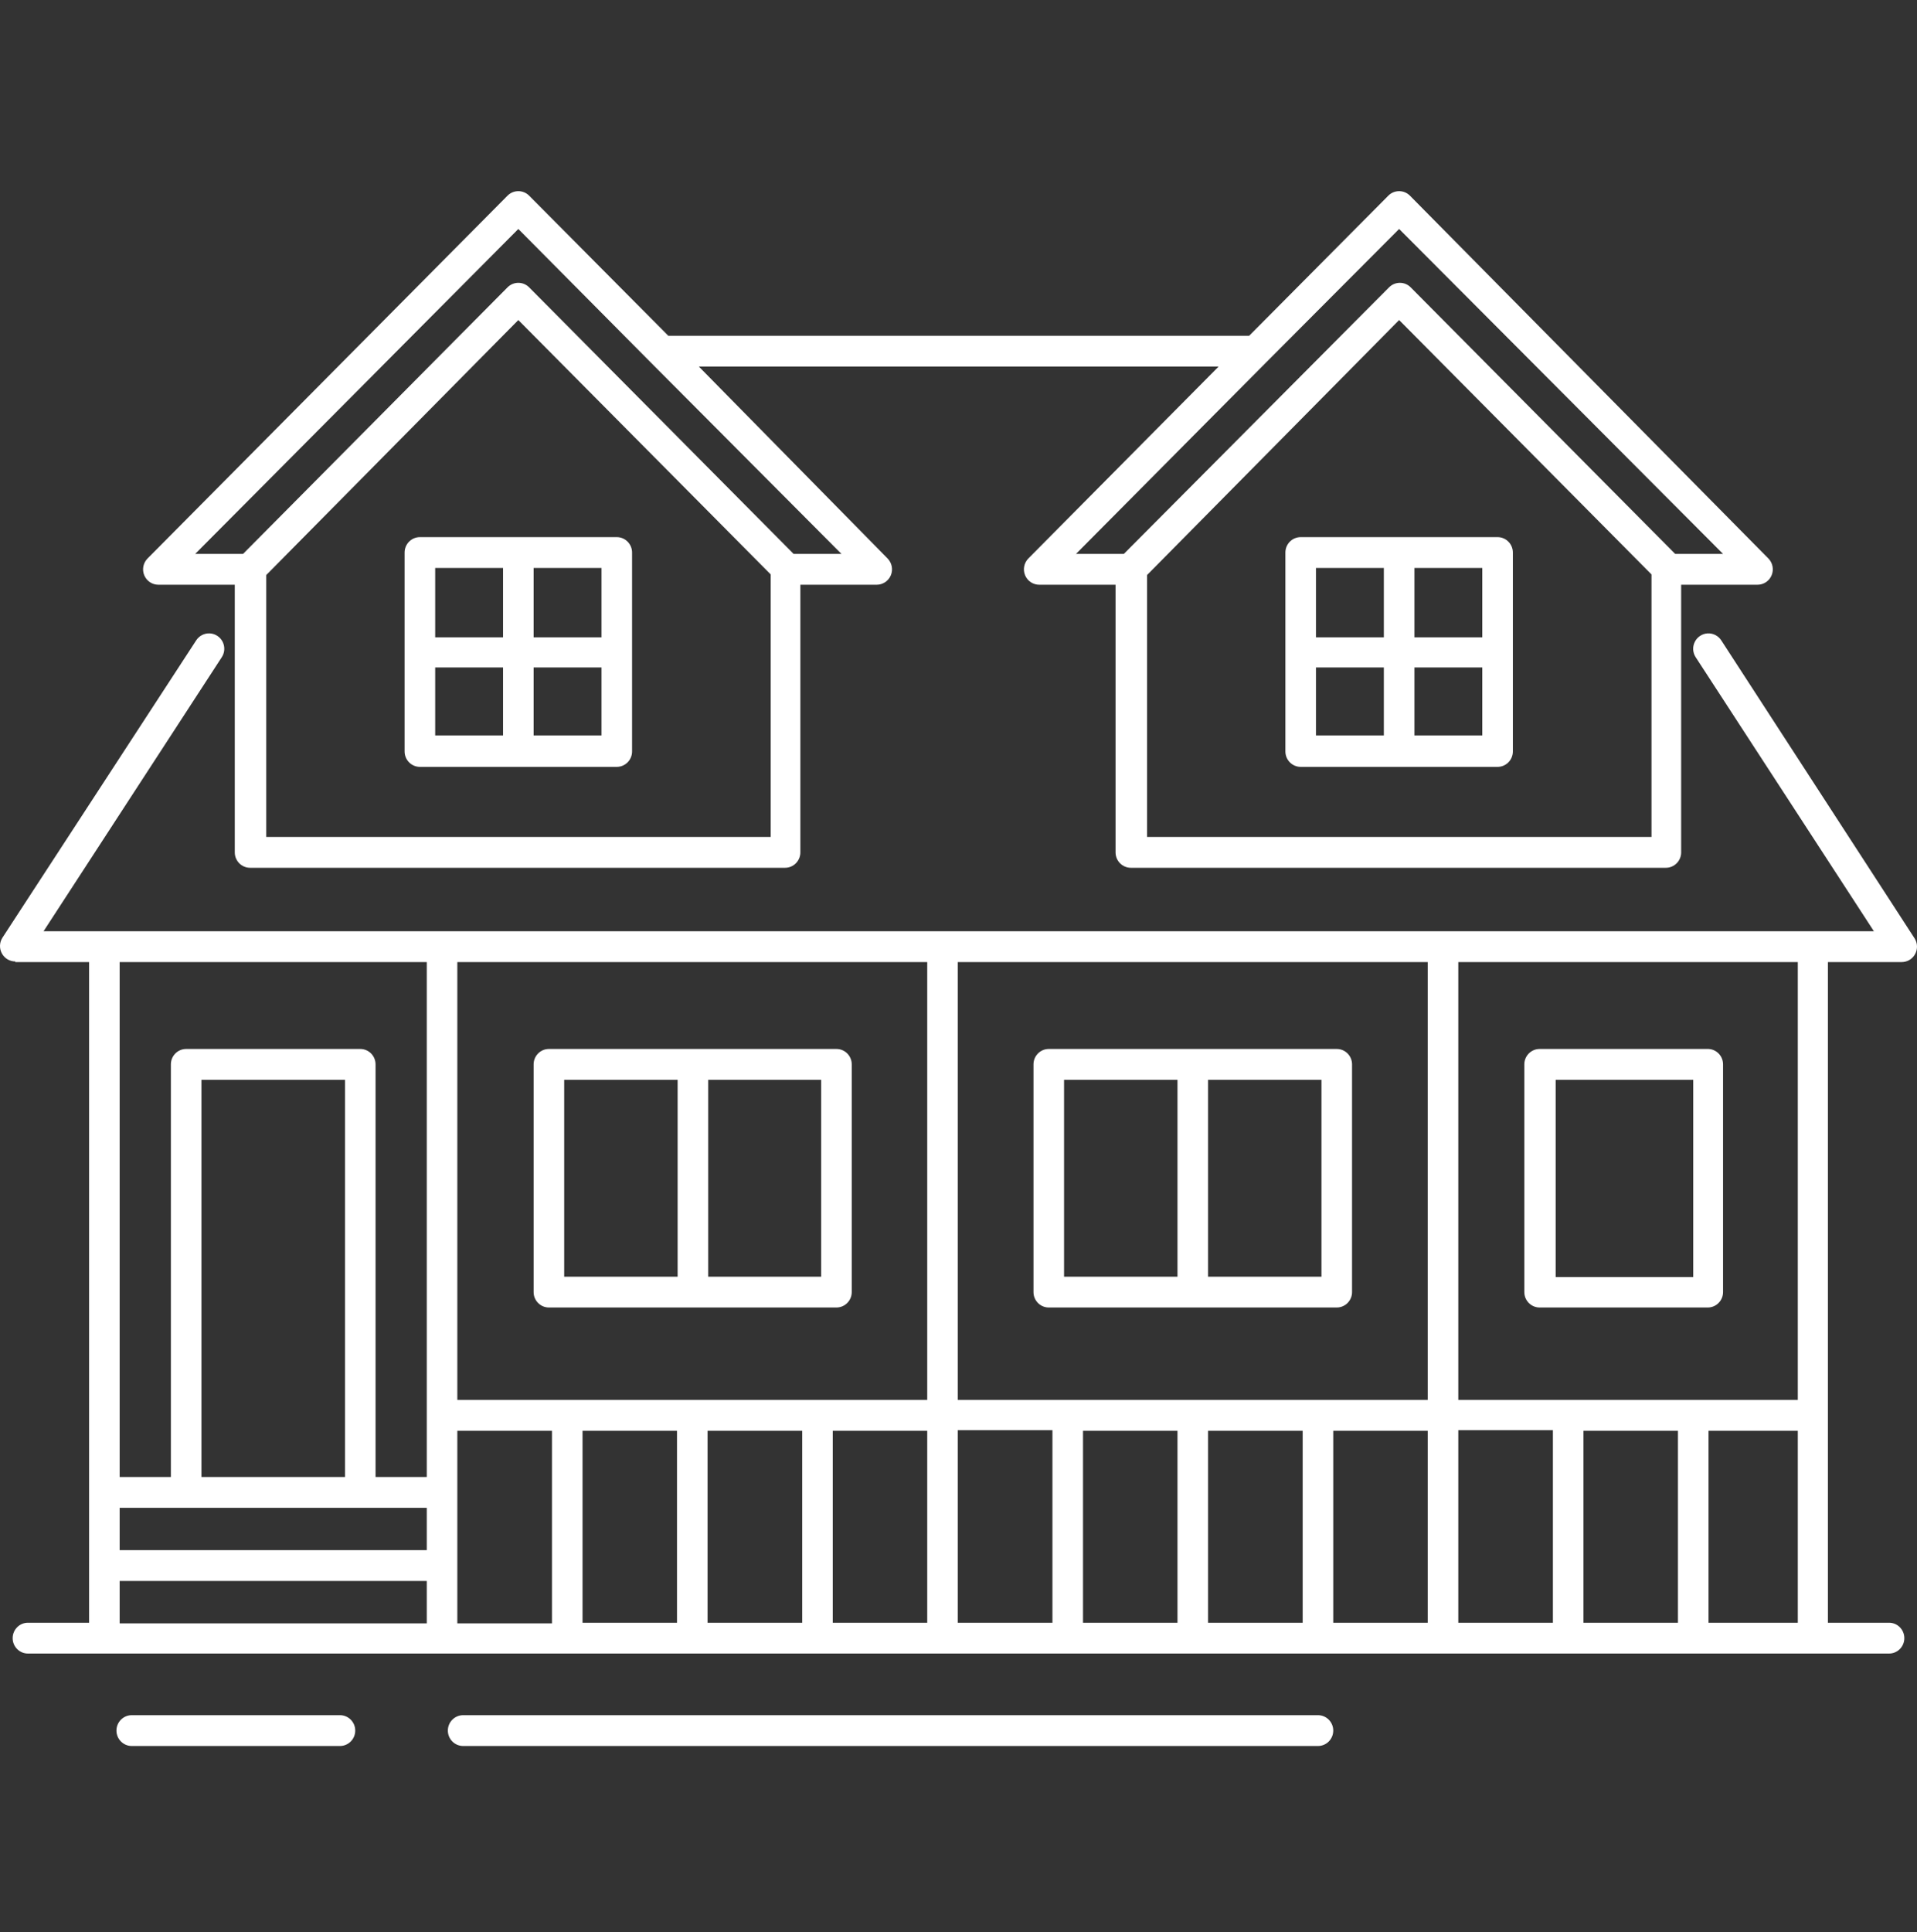 <?xml version="1.0" encoding="UTF-8"?> <svg xmlns="http://www.w3.org/2000/svg" width="130" height="131" viewBox="0 0 130 131" fill="none"><rect x="0" y="0" width="130" height="131" fill="#333333" stroke="none"/> <g clip-path="url(#clip0)"> <path d="M1.035 65.228H6.042V110.02H1.895C1.323 110.02 0.858 110.487 0.858 111.065C0.858 111.642 1.323 112.109 1.895 112.109H128.105C128.677 112.109 129.141 111.642 129.141 111.065C129.141 110.487 128.677 110.02 128.105 110.02H123.958V65.228H128.965C129.344 65.227 129.692 65.019 129.873 64.683C130.055 64.348 130.04 63.94 129.836 63.619L116.733 43.427C116.533 43.108 116.176 42.924 115.803 42.943C115.429 42.964 115.095 43.186 114.929 43.524C114.763 43.862 114.79 44.264 115.002 44.575L127.078 63.139H2.953L15.029 44.575C15.241 44.264 15.268 43.862 15.103 43.524C14.937 43.186 14.603 42.964 14.228 42.943C13.855 42.924 13.499 43.108 13.298 43.427L0.164 63.577C-0.04 63.898 -0.055 64.306 0.127 64.641C0.308 64.977 0.656 65.185 1.035 65.186V65.228ZM45.91 110.02H39.504V97.004H45.91V110.02ZM54.401 110.02H47.983V97.004H54.401V110.02ZM62.88 110.02H56.474V97.004H62.88V110.02ZM79.85 110.02H73.444V97.004H79.85V110.02ZM88.34 110.02H81.923V97.004H88.34V110.02ZM96.819 110.02H90.413V97.004H96.819V110.02ZM113.789 110.02H107.382V97.004H113.789V110.02ZM121.916 110.02H115.862V97.004H121.916V110.02ZM98.893 65.228H121.916V94.915H98.893V65.228ZM98.893 96.963H105.309V110.02H98.893V96.963ZM64.953 65.228H96.819V94.915H64.953V65.228ZM64.953 96.963H71.37V110.02H64.953V96.963ZM31.014 65.228H62.88V94.915H31.014V65.228ZM31.014 97.004H37.431V110.062H31.014V97.004ZM8.115 65.228H28.941V100.138H25.468V72.163C25.468 71.587 25.005 71.119 24.432 71.119H12.625C12.052 71.119 11.588 71.587 11.588 72.163V100.138H8.115V65.228ZM23.395 73.208V100.138H13.661V73.208H23.395ZM8.115 102.227H28.941V105.1H8.115V102.227ZM8.115 107.189H28.941V110.062H8.115V107.189Z" fill="white"></path> <path d="M10.738 39.645H15.921V57.79C15.921 58.367 16.385 58.835 16.957 58.835H53.239C53.812 58.835 54.276 58.367 54.276 57.79V39.645H59.459C59.875 39.643 60.251 39.391 60.412 39.004C60.572 38.616 60.487 38.169 60.195 37.869L47.393 24.853H82.639L69.732 37.869C69.441 38.169 69.356 38.616 69.516 39.004C69.677 39.391 70.051 39.643 70.468 39.645H75.651V57.79C75.651 58.367 76.115 58.835 76.688 58.835H112.97C113.542 58.835 114.007 58.367 114.007 57.79V39.645H119.19C119.606 39.643 119.982 39.391 120.141 39.004C120.302 38.616 120.217 38.169 119.926 37.869L95.617 13.269C95.422 13.071 95.157 12.96 94.881 12.96C94.604 12.96 94.339 13.071 94.145 13.269L84.712 22.764H45.32L35.886 13.269C35.692 13.071 35.426 12.96 35.15 12.96C34.874 12.96 34.609 13.071 34.414 13.269L10.002 37.869C9.707 38.17 9.622 38.619 9.784 39.008C9.946 39.394 10.322 39.645 10.738 39.645ZM111.995 56.745H77.787V38.987L94.881 21.699L111.995 38.945V56.745ZM85.883 24.55L94.881 15.525L116.847 37.556H113.602L95.668 19.485C95.474 19.287 95.209 19.175 94.932 19.175C94.656 19.175 94.391 19.287 94.196 19.485L76.211 37.556H72.967L85.883 24.55ZM52.265 56.745H18.056V38.987L35.15 21.699L52.265 38.945V56.745ZM35.15 15.525L44.148 24.592L57.064 37.556H53.82L35.886 19.485C35.692 19.287 35.426 19.175 35.15 19.175C34.874 19.175 34.609 19.287 34.414 19.485L16.481 37.556H13.236L35.15 15.525Z" fill="white"></path> <path d="M27.438 37.462V50.948C27.438 51.524 27.902 51.993 28.475 51.993H41.827C42.398 51.993 42.863 51.524 42.863 50.948V37.462C42.863 36.885 42.398 36.417 41.827 36.417H28.475C27.902 36.417 27.438 36.885 27.438 37.462ZM36.187 38.507H40.79V43.207H36.187V38.507ZM36.187 45.255H40.79V49.862H36.187V45.255ZM29.512 38.507H34.114V43.207H29.512V38.507ZM29.512 45.255H34.114V49.862H29.512V45.255Z" fill="white"></path> <path d="M87.168 37.462V50.948C87.168 51.524 87.632 51.993 88.204 51.993H101.557C102.129 51.993 102.594 51.524 102.594 50.948V37.462C102.594 36.885 102.129 36.417 101.557 36.417H88.204C87.632 36.417 87.168 36.885 87.168 37.462ZM95.917 38.507H100.52V43.207H95.917V38.507ZM95.917 45.255H100.52V49.862H95.917V45.255ZM89.241 38.507H93.844V43.207H89.241V38.507ZM89.241 45.255H93.844V49.862H89.241V45.255Z" fill="white"></path> <path d="M56.723 71.119H37.223C36.651 71.119 36.187 71.587 36.187 72.163V87.603C36.187 88.179 36.651 88.647 37.223 88.647H56.723C57.295 88.647 57.76 88.179 57.76 87.603V72.163C57.76 71.587 57.295 71.119 56.723 71.119ZM45.952 86.558H38.26V73.208H45.952V86.558ZM55.686 86.558H48.025V73.208H55.686V86.558Z" fill="white"></path> <path d="M90.651 71.119H71.121C70.548 71.119 70.085 71.587 70.085 72.163V87.603C70.085 88.179 70.548 88.647 71.121 88.647H90.651C91.224 88.647 91.688 88.179 91.688 87.603V72.163C91.688 71.587 91.224 71.119 90.651 71.119ZM79.85 86.558H72.158V73.208H79.85V86.558ZM89.615 86.558H81.923V73.208H89.615V86.558Z" fill="white"></path> <path d="M115.862 71.119H104.408C103.835 71.119 103.371 71.587 103.371 72.163V87.603C103.371 88.179 103.835 88.647 104.408 88.647H115.811C116.383 88.647 116.847 88.179 116.847 87.603V72.163C116.847 71.606 116.414 71.147 115.862 71.119ZM114.826 86.579H105.496V73.208H114.826V86.579Z" fill="white"></path> <path d="M23.053 116.288H8.934C8.362 116.288 7.897 116.755 7.897 117.332C7.897 117.91 8.362 118.377 8.934 118.377H23.053C23.626 118.377 24.09 117.91 24.09 117.332C24.09 116.755 23.626 116.288 23.053 116.288Z" fill="white"></path> <path d="M89.377 118.377C89.949 118.377 90.413 117.91 90.413 117.332C90.413 116.755 89.949 116.288 89.377 116.288H31.408C30.836 116.288 30.371 116.755 30.371 117.332C30.371 117.91 30.836 118.377 31.408 118.377H89.377Z" fill="white"></path> </g> <defs> <clipPath id="clip0"> <rect width="130" height="131" fill="white"></rect> </clipPath> </defs> </svg> 